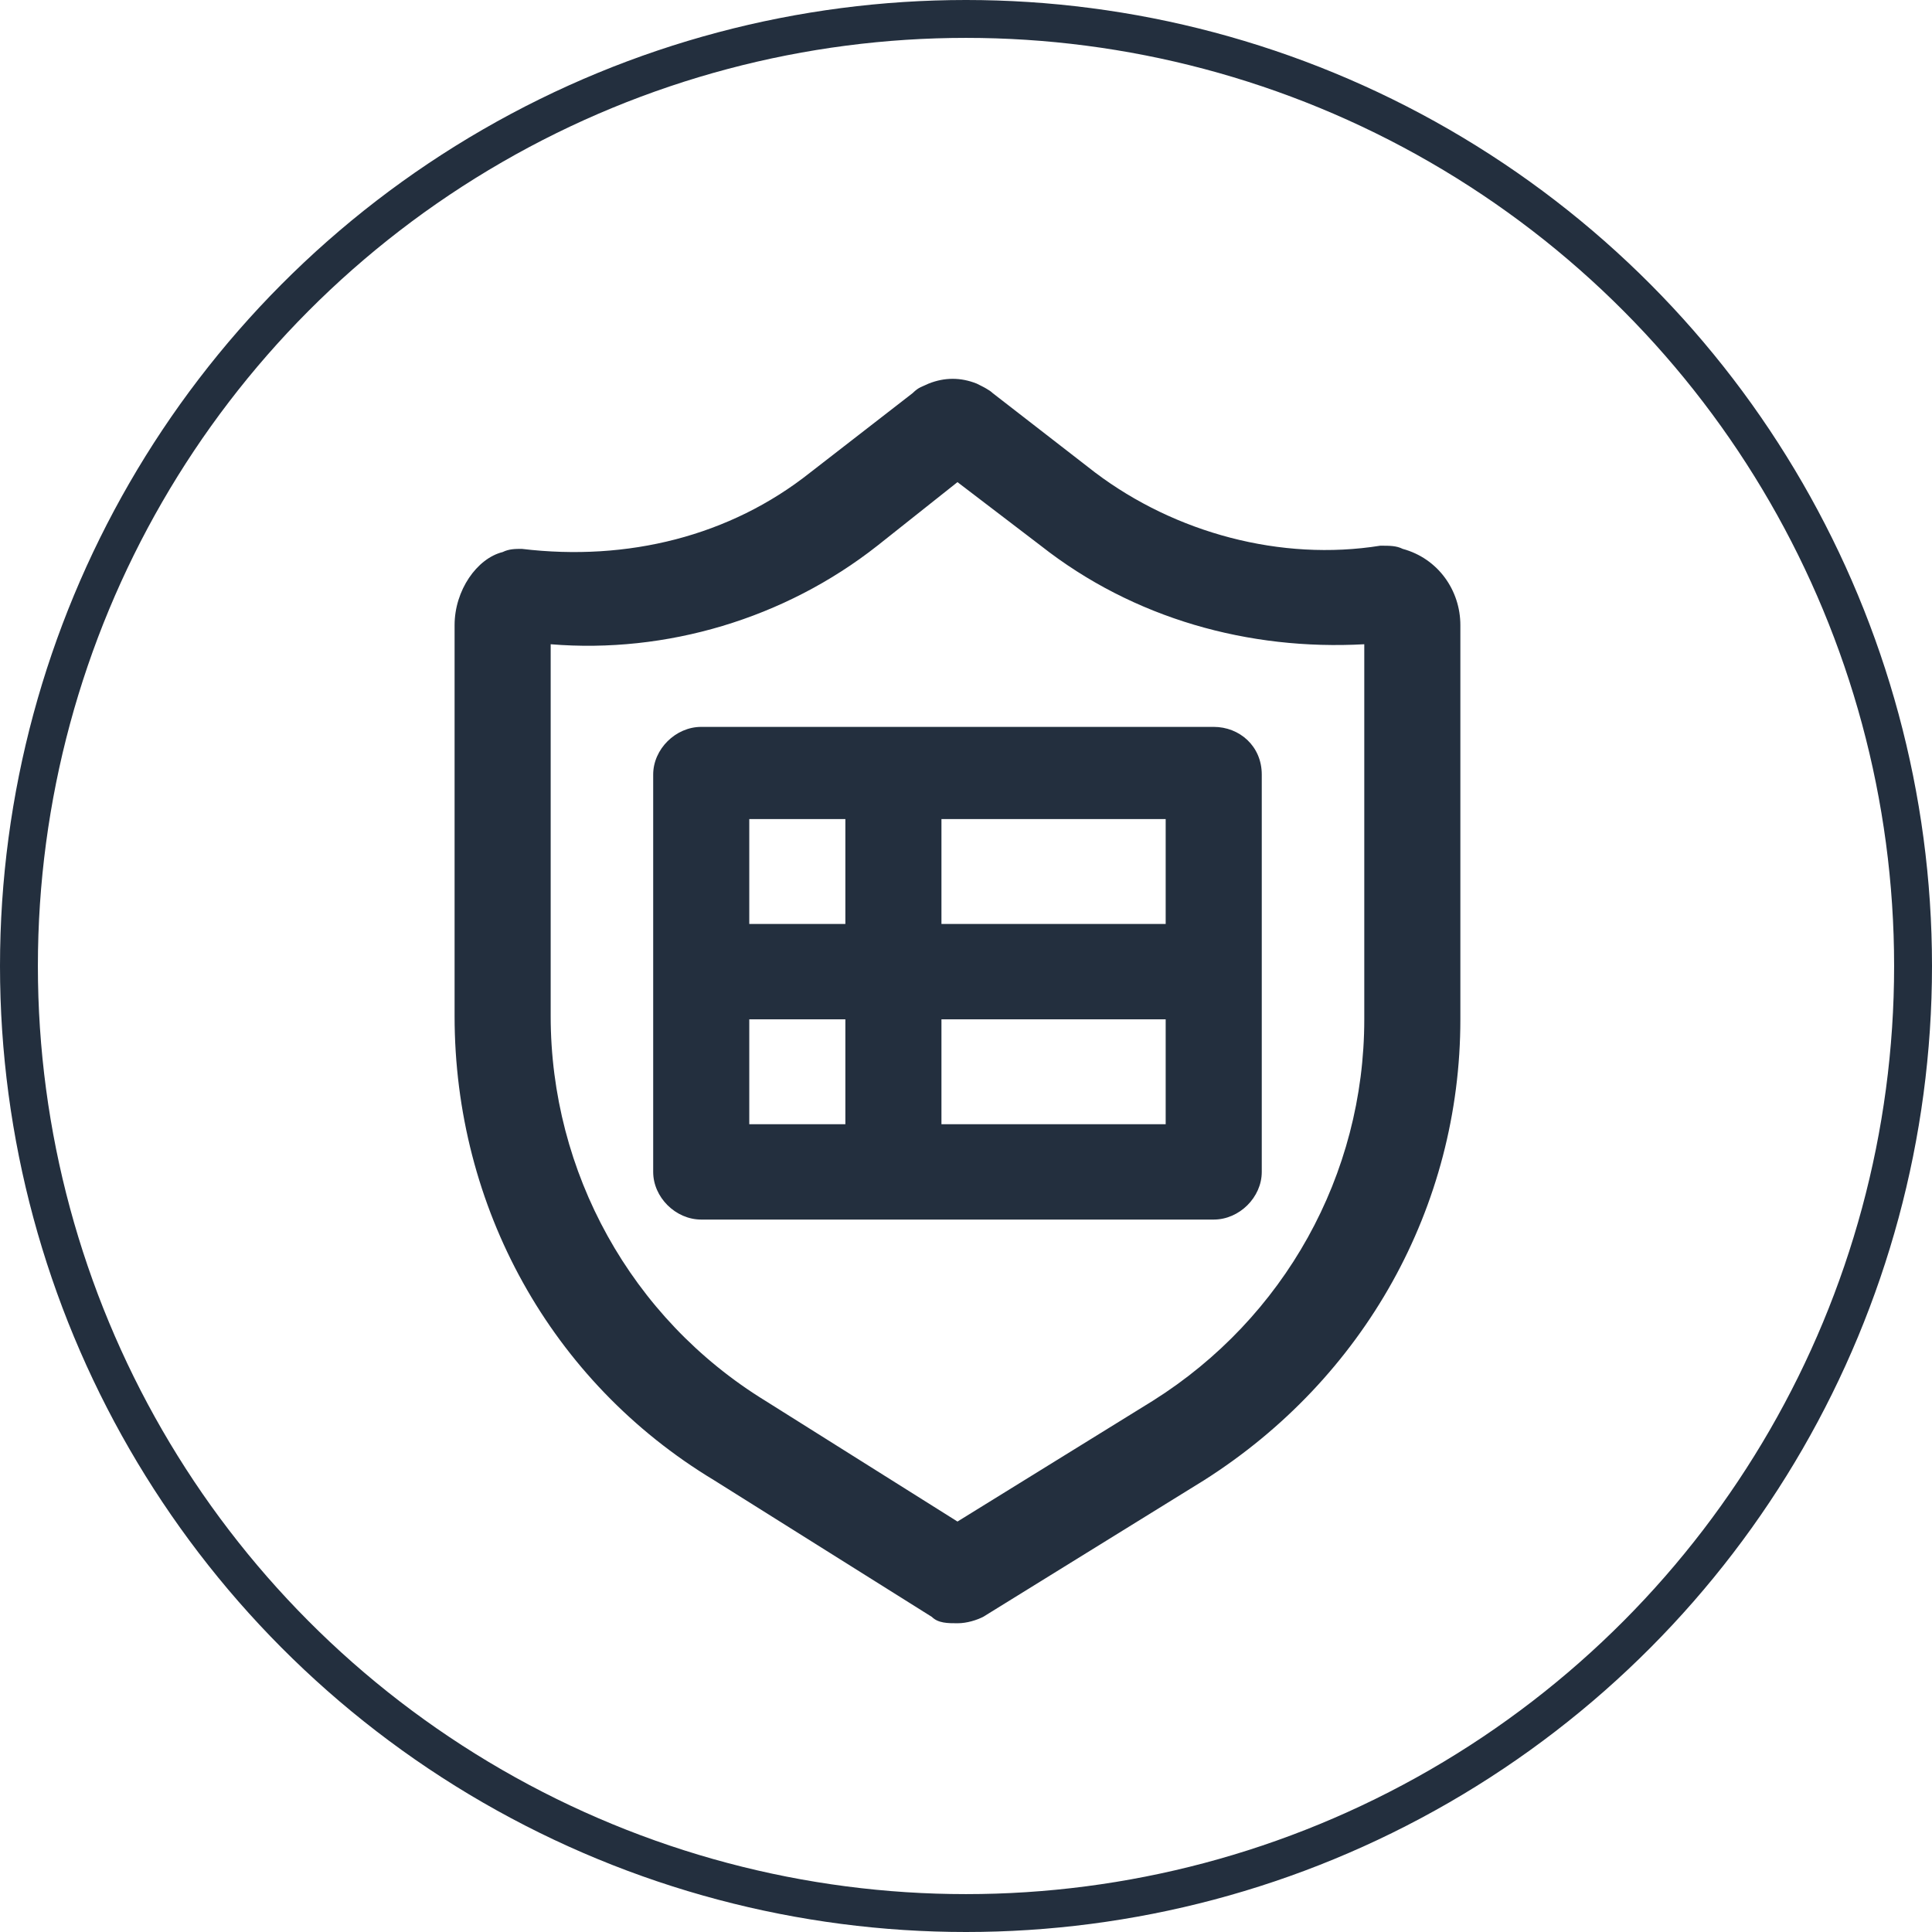 <?xml version="1.0" encoding="UTF-8"?>
<svg width="102px" height="102px" viewBox="0 0 102 102" version="1.1" xmlns="http://www.w3.org/2000/svg" xmlns:xlink="http://www.w3.org/1999/xlink">
    <!-- Generator: Sketch 56.3 (81716) - https://sketch.com -->
    <title>icon-17</title>
    <desc>Created with Sketch.</desc>
    <g id="页面-1" stroke="none" stroke-width="1" fill="none" fill-rule="evenodd">
        <g id="1" transform="translate(-314, -2496)">
            <g id="icon-17" transform="translate(315, 2497)">
                <circle id="椭圆形" stroke="#232F3E" stroke-width="2" cx="50" cy="50" r="50"></circle>
                <g id="编组" transform="translate(23, 19)" fill="#232F3E" fill-rule="nonzero">
                    <path d="M50.056,8.978 C51.916,9.482 53.1,11.16 53.1,13.006 L53.1,33.815 C53.1,43.716 48.027,52.778 39.571,58.148 L27.903,65.364 C27.565,65.532 27.057,65.7 26.55,65.7 C26.043,65.7 25.535,65.7 25.197,65.364 L13.698,58.148 C5.073,52.946 0,43.716 0,33.647 L0,13.006 C0,11.16 1.184,9.482 2.537,9.146 C2.875,8.978 3.213,8.978 3.551,8.978 C9.132,9.649 14.543,8.307 18.771,4.951 L24.182,0.755 C24.521,0.42 24.69,0.42 25.028,0.252 C25.874,-0.084 26.719,-0.084 27.565,0.252 C27.903,0.42 28.241,0.587 28.41,0.755 L33.822,4.951 C38.049,8.139 43.63,9.649 48.872,8.81 C49.38,8.81 49.718,8.81 50.056,8.978 L50.056,8.978 Z M48.027,33.815 L48.027,14.013 C41.939,14.348 35.851,12.67 30.947,8.81 L26.55,5.454 L22.322,8.81 C17.418,12.67 11.161,14.516 5.073,14.013 L5.073,33.647 C5.073,41.87 9.301,49.59 16.404,53.953 L26.55,60.33 L36.866,53.953 C43.799,49.59 48.027,42.038 48.027,33.815 Z M40.079,18.376 C41.432,18.376 42.615,19.383 42.615,20.893 L42.615,41.87 C42.615,43.213 41.432,44.387 40.079,44.387 L13.021,44.387 C11.668,44.387 10.485,43.213 10.485,41.87 L10.485,20.893 C10.485,19.551 11.668,18.376 13.021,18.376 L40.079,18.376 Z M20.631,39.353 L20.631,33.815 L15.558,33.815 L15.558,39.353 L20.631,39.353 Z M20.631,28.78 L20.631,23.243 L15.558,23.243 L15.558,28.78 L20.631,28.78 Z M37.542,39.353 L37.542,33.815 L25.704,33.815 L25.704,39.353 L37.542,39.353 Z M37.542,28.78 L37.542,23.243 L25.704,23.243 L25.704,28.78 L37.542,28.78 Z" id="形状"></path>
                </g>
            </g>
        </g>
    </g>
</svg>